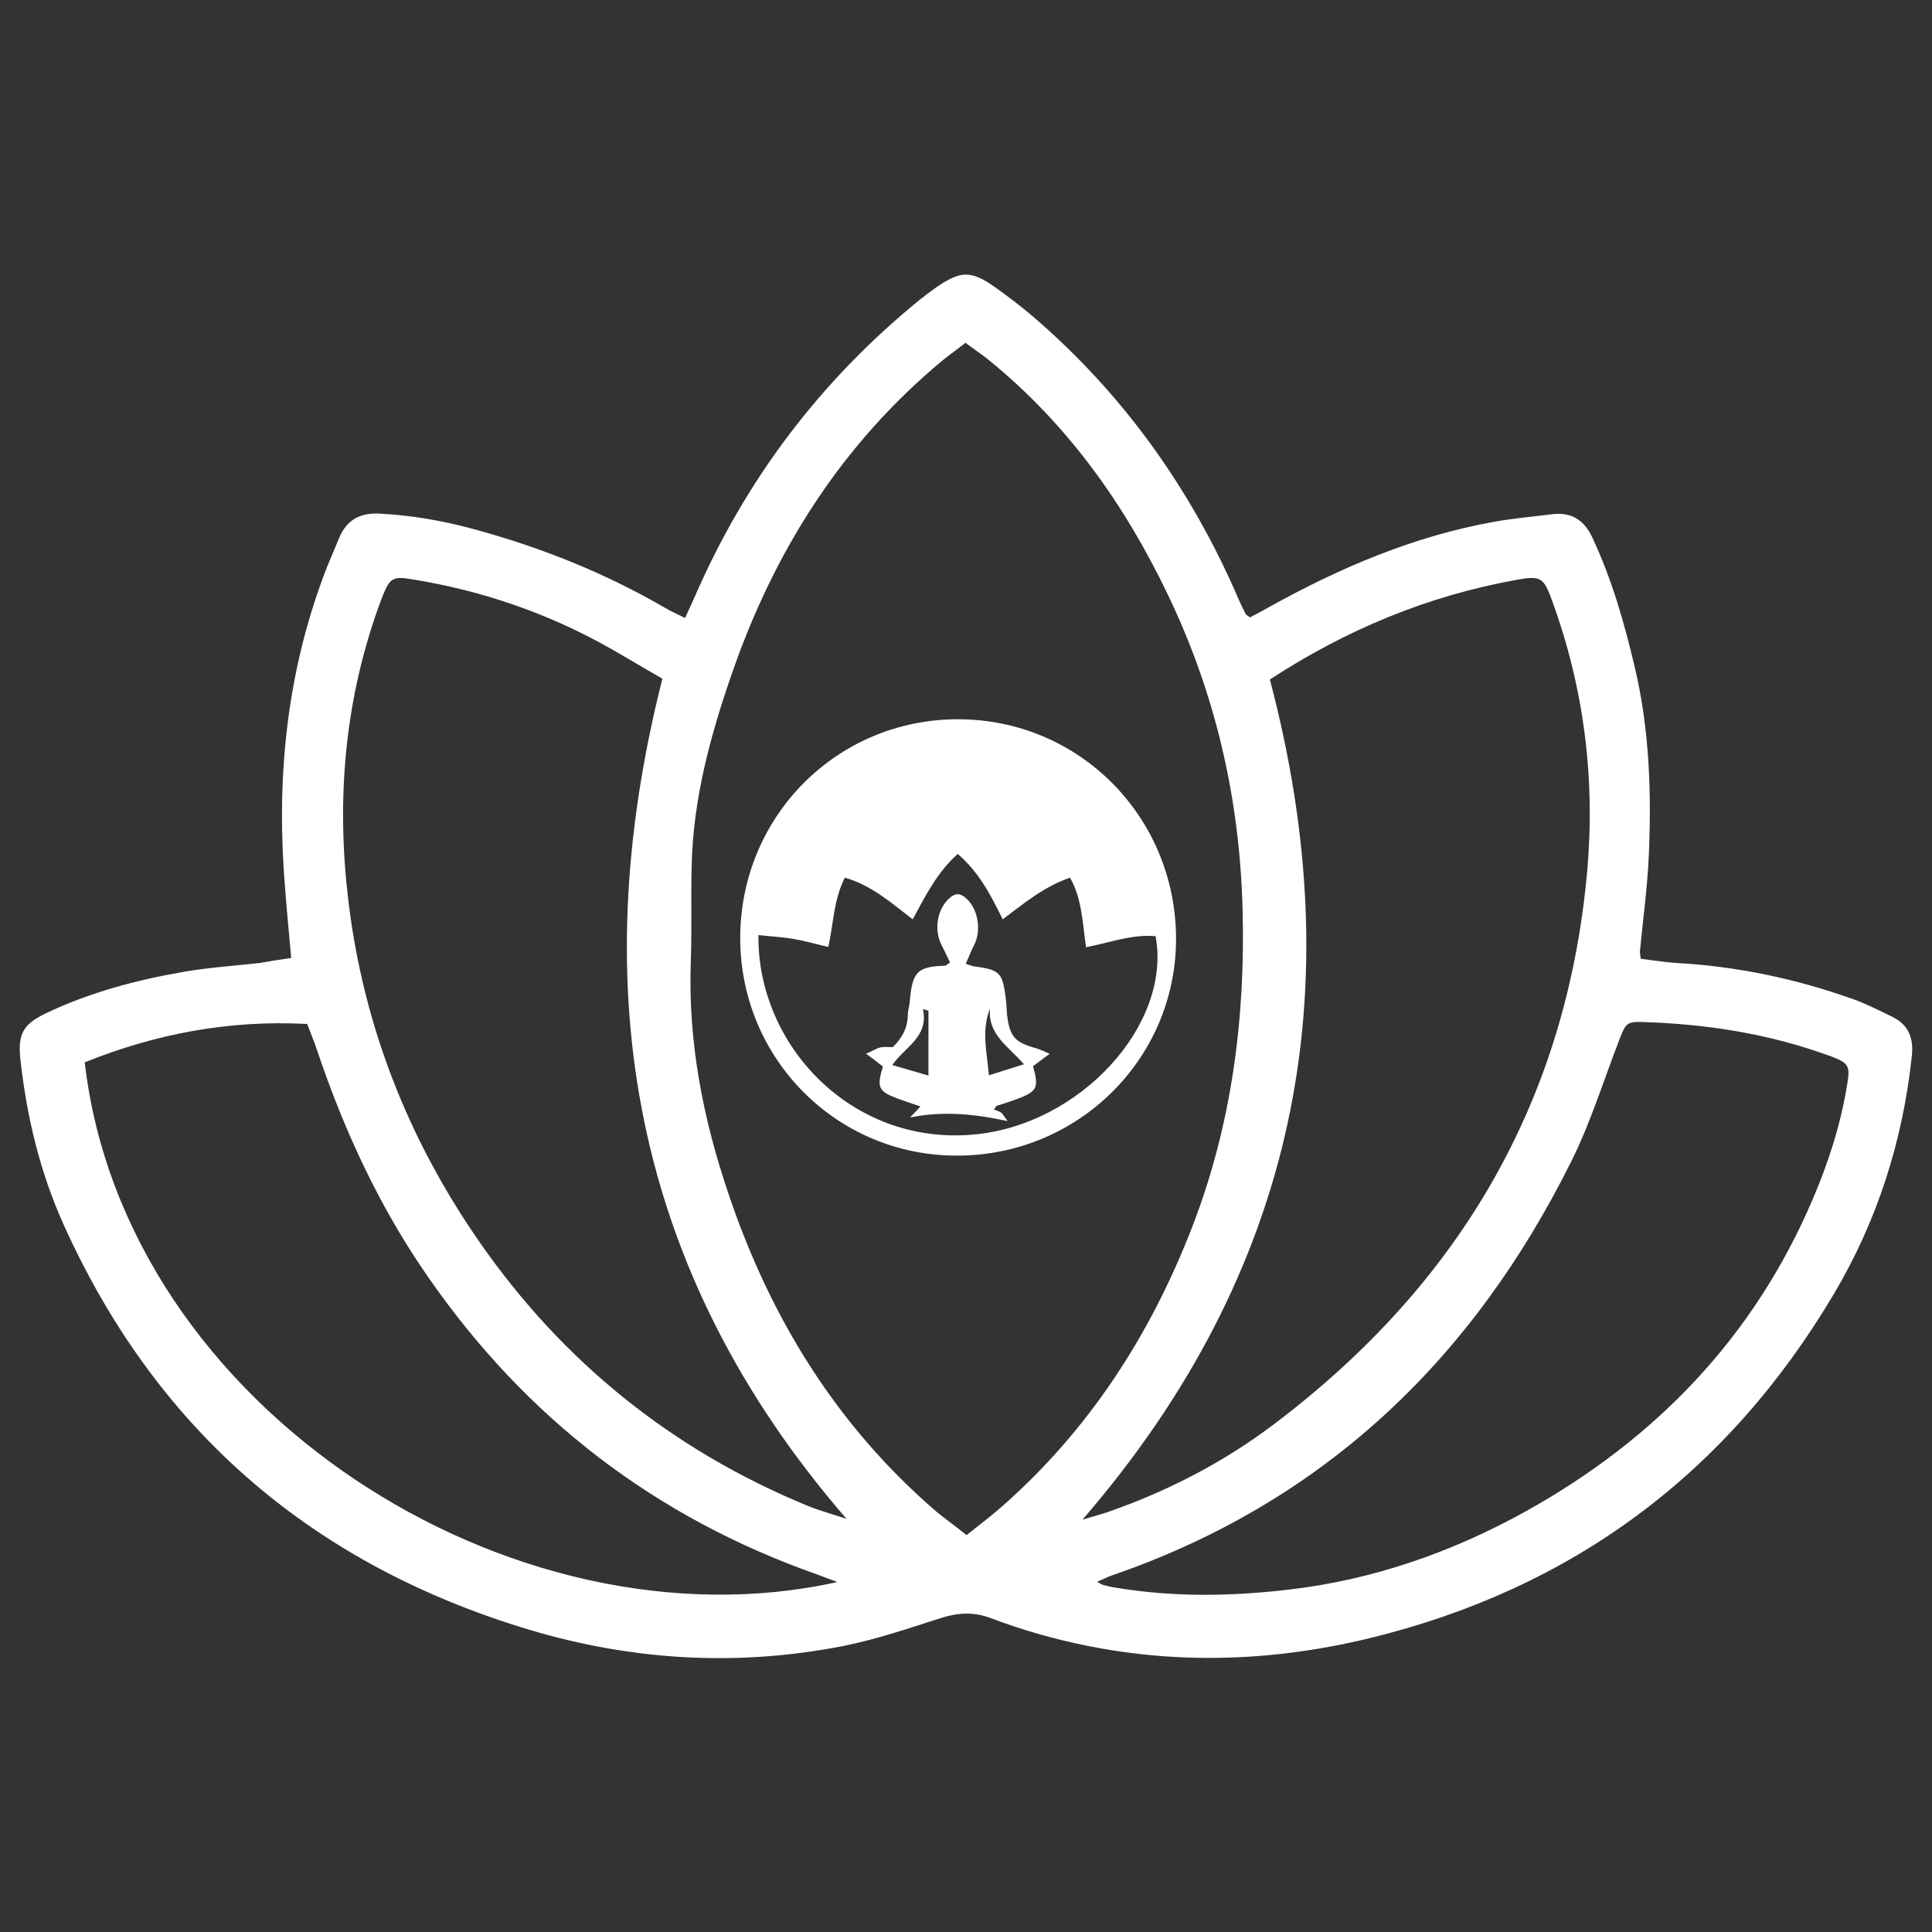 <?xml version="1.0" encoding="utf-8"?>
<!-- Generator: Adobe Illustrator 27.9.5, SVG Export Plug-In . SVG Version: 9.03 Build 54986)  -->
<svg version="1.1" id="Ebene_1" xmlns="http://www.w3.org/2000/svg" xmlns:xlink="http://www.w3.org/1999/xlink" x="0px" y="0px"
	 viewBox="0 0 700 700" style="enable-background:new 0 0 700 700;" xml:space="preserve">
<rect x="0" y="0" width="700" height="700" fill="#333333" stroke="none"/>
<style type="text/css">
	.st0{fill:#FFFFFF;}
</style>
<g>
	<path class="st0" d="M105.5,347.1c-1-11.2-2-21.6-2.7-32c-2.4-37.6,1.9-74.4,15.7-109.7c1.4-3.5,2.9-6.8,4.3-10.3
		c2.7-6.6,7.5-9.4,14.8-9c11.7,0.6,23.1,2.6,34.4,5.7c24.2,6.6,47.2,15.8,68.9,28.4c2.2,1.3,4.5,2.3,7.3,3.7
		c1.3-2.9,2.4-5.1,3.4-7.4C270,174,297.1,138.1,333,108.8c2-1.6,4-3.1,6.1-4.6c9-6.2,12.7-6.3,21.5-0.1c4.7,3.4,9.4,6.9,13.8,10.7
		c32.7,28.1,57.1,62.4,74.2,101.9c0.8,1.9,1.7,3.8,2.7,5.7c0.2,0.4,0.7,0.6,1.6,1.3c2.2-1.2,4.6-2.4,7-3.8
		c25.6-14.2,52.3-25.6,81.2-30.8c7.1-1.3,14.3-1.9,21.4-2.8c6.8-0.8,11.5,2.1,14.4,8.4c7.1,15.1,11.6,30.9,15.4,47
		c5.3,22.4,6.1,45.2,5.1,68.1c-0.5,11.6-2.1,23.1-3.2,34.7c-0.1,0.7,0.1,1.3,0.3,2.9c4.2,0.5,8.5,1.2,12.8,1.5
		c22,1.2,43.3,5.7,64.1,13.1c4.8,1.7,9.4,4.1,14,6.3c6,2.9,8,7.6,7.3,14.3c-3.3,30.8-12.5,59.7-28.3,86.3
		c-38.5,64.9-94.6,106.7-168,124.6c-39.9,9.7-79.8,9.9-119.5-1.3c-6-1.7-12-3.7-17.9-5.9c-6.2-2.4-12-2-18.3,0
		c-11.5,3.7-23,7.6-34.8,10c-39.9,7.9-79.4,5.2-118-7c-76.5-24-131.8-72.3-164.8-145.5c-8.6-19-13.4-39.1-15.7-59.9
		c-1-9.1,0.8-12.7,9.1-16.7c16.1-7.7,33.2-12.2,50.7-15.2c8.9-1.5,18-2.1,27-3.1C98,348.2,101.8,347.6,105.5,347.1L105.5,347.1z
		 M350.2,556.2c4.4-3.5,8.5-6.6,12.3-9.9c31.9-27.9,54.2-62.4,69.4-101.6c14.4-37.2,19.4-75.9,18.3-115.7
		c-1.1-39.8-9.8-77.5-26.9-113.2c-15.7-32.9-36.5-62.2-65.1-85.4c-2.7-2.2-5.5-4-8.4-6.2c-3,2.4-5.7,4.3-8.2,6.3
		c-36.5,30.3-60.9,68.8-76.3,113.2c-7.9,22.7-14.2,45.8-14.7,70.1c-0.3,11.4,0.1,22.8-0.3,34.2c-1.1,29.3,4.4,57.4,13.8,85
		c15.1,44.7,39.2,83.8,75.3,114.8C342.8,550.6,346.4,553.1,350.2,556.2L350.2,556.2z M240,245.9c-6.3-3.6-12.6-7.4-19.1-11.1
		c-22.3-12.6-46.2-20.8-71.5-24.9c-7.1-1.2-8.2-0.5-10.9,6.4c-0.6,1.5-1.1,3.1-1.7,4.6c-12.1,34.3-14.9,69.5-10.6,105.3
		c5.4,45.2,21.6,86.5,47.6,123.9c30.2,43.4,69.7,75.2,118.6,95.4c4.6,1.9,9.6,3.2,14.3,4.8C229.1,460.7,211.4,358.7,240,245.9
		L240,245.9z M460.1,246.2c29.8,112.8,10,214.3-67.9,304.4c4-1.2,6.7-1.9,9.3-2.8c21.5-7.5,41.5-17.8,59.7-31.5
		c66.7-50.2,106.1-116.1,113.8-199.9c3.1-33.9-1-66.9-12.7-98.9c-3-8.3-4.1-9-12.9-7.4C517.3,215.9,487.8,228.1,460.1,246.2
		L460.1,246.2z M397.5,573.1c1.1,0.6,1.7,1,2.3,1.2c1.6,0.4,3.2,0.8,4.8,1c20.6,3.4,41.3,3.1,61.9,0.7c30.7-3.5,59.4-13.5,86.3-28.4
		c47.1-26.2,82.6-63.1,103.9-112.9c5.8-13.5,10.3-27.5,12.6-42c1.1-6.6,0.4-7.5-5.7-9.9c-0.6-0.3-1.3-0.4-2-0.7
		c-21.5-7.7-43.7-11.1-66.4-11.8c-5.7-0.2-6.2,0.5-8.4,6.2c-5.7,14.7-10.4,30-17.4,44.1c-35.8,72.1-90,124-167.1,150.4
		C400.8,571.6,399.4,572.3,397.5,573.1L397.5,573.1z M303.4,573.2c-3-1.1-5.1-1.9-7.2-2.7c-58.6-20.6-105.4-56.5-140.8-107.4
		c-17.9-25.6-30.8-53.6-40.7-83.1c-1-3-2.3-6-3.4-9c-28.4-1.5-55,3.6-80.6,13.9C45.1,510,185.5,599.4,303.4,573.2L303.4,573.2z"/>
	<path class="st0" d="M268.2,339.9c0-44,34.9-79.2,78.7-79.3c44-0.1,79.2,35.3,79.2,79.6c0,43.5-35.6,78.6-79.5,78.5
		C303.1,418.7,268.2,383.5,268.2,339.9L268.2,339.9z M274.8,338.8c-0.5,39.7,33.5,76.1,77.6,72.3c39-3.3,72.2-39.9,66.3-71.9
		c-8.6-0.8-16.7,2.4-25.2,4c-1.3-8.7-1.4-17.4-5.8-25.2c-9.4,3.2-16.7,9.3-24.4,15.1c-4.5-9.2-8.8-17.3-16.3-23.7
		c-7.5,6.7-11.7,15.2-16.3,23.7c-7.7-5.9-14.8-12.3-24.6-15.1c-4.1,8-4.1,16.8-6,25.1c-4.4-1-8.4-2.2-12.5-2.9
		C283.5,339.5,279.4,339.3,274.8,338.8L274.8,338.8z"/>
	<path class="st0" d="M360.1,402c0.9,0.3,1.8,0.6,2.6,1.1c0.6,0.4,1,1.3,2.4,3.1c-12.5-2.7-23.7-3.7-35.4-1.3c1.2-1.2,2.3-2.4,3.8-4
		c-2.9-1-5.6-1.9-8.1-2.8c-7.2-2.7-7.8-4-5.5-11.7c-1-0.7-2-1.5-3.1-2.4c-0.9-0.7-1.8-1.3-3-2.2c2.1-0.9,3.6-1.9,5.2-2.3
		c1.5-0.3,3.2-0.1,4.5-0.1c3.4-3.4,5.3-6.9,5.4-11.4c0-1.6,0.5-3.2,0.7-4.8c0.9-11.1,2.7-13,12.8-13.3c0.4,0,0.8-0.5,1.8-1.2
		c-1-2.1-2-4.3-3.1-6.4c-2.6-5.1-1.7-12.1,2.2-16.2c2.6-2.7,4.5-2.8,7.1-0.3c4.1,3.9,5.2,11.6,2.5,16.7c-1.1,2.1-1.9,4.4-3,6.7
		c1.6,0.5,2.2,0.8,2.9,0.9c9.5,1.3,10.4,2.2,11.6,11.5c0.3,2.1,0.3,4.2,0.5,6.3c1,7.8,2.9,9.8,10.5,11.9c1.5,0.4,3,1.2,4.9,2
		c-2.1,1.6-4.1,3.1-6,4.5c2.2,7.9,1.5,9.2-6.1,12c-2.4,0.9-4.8,1.6-7.2,2.4C360.8,401.1,360.5,401.5,360.1,402L360.1,402z
		 M358.7,365.4c-3.2,8.1-1.1,15.8-0.4,24.2c4.4-1.4,8.2-2.6,12.7-4C365.5,379.2,357.8,374.9,358.7,365.4z M336.4,366.2
		c-0.6-0.2-1.3-0.4-2-0.6c2.2,10.2-6.7,13.8-11.1,20.3c4.5,1.3,8.3,2.4,13.1,3.8L336.4,366.2L336.4,366.2z"/>
</g>
</svg>
